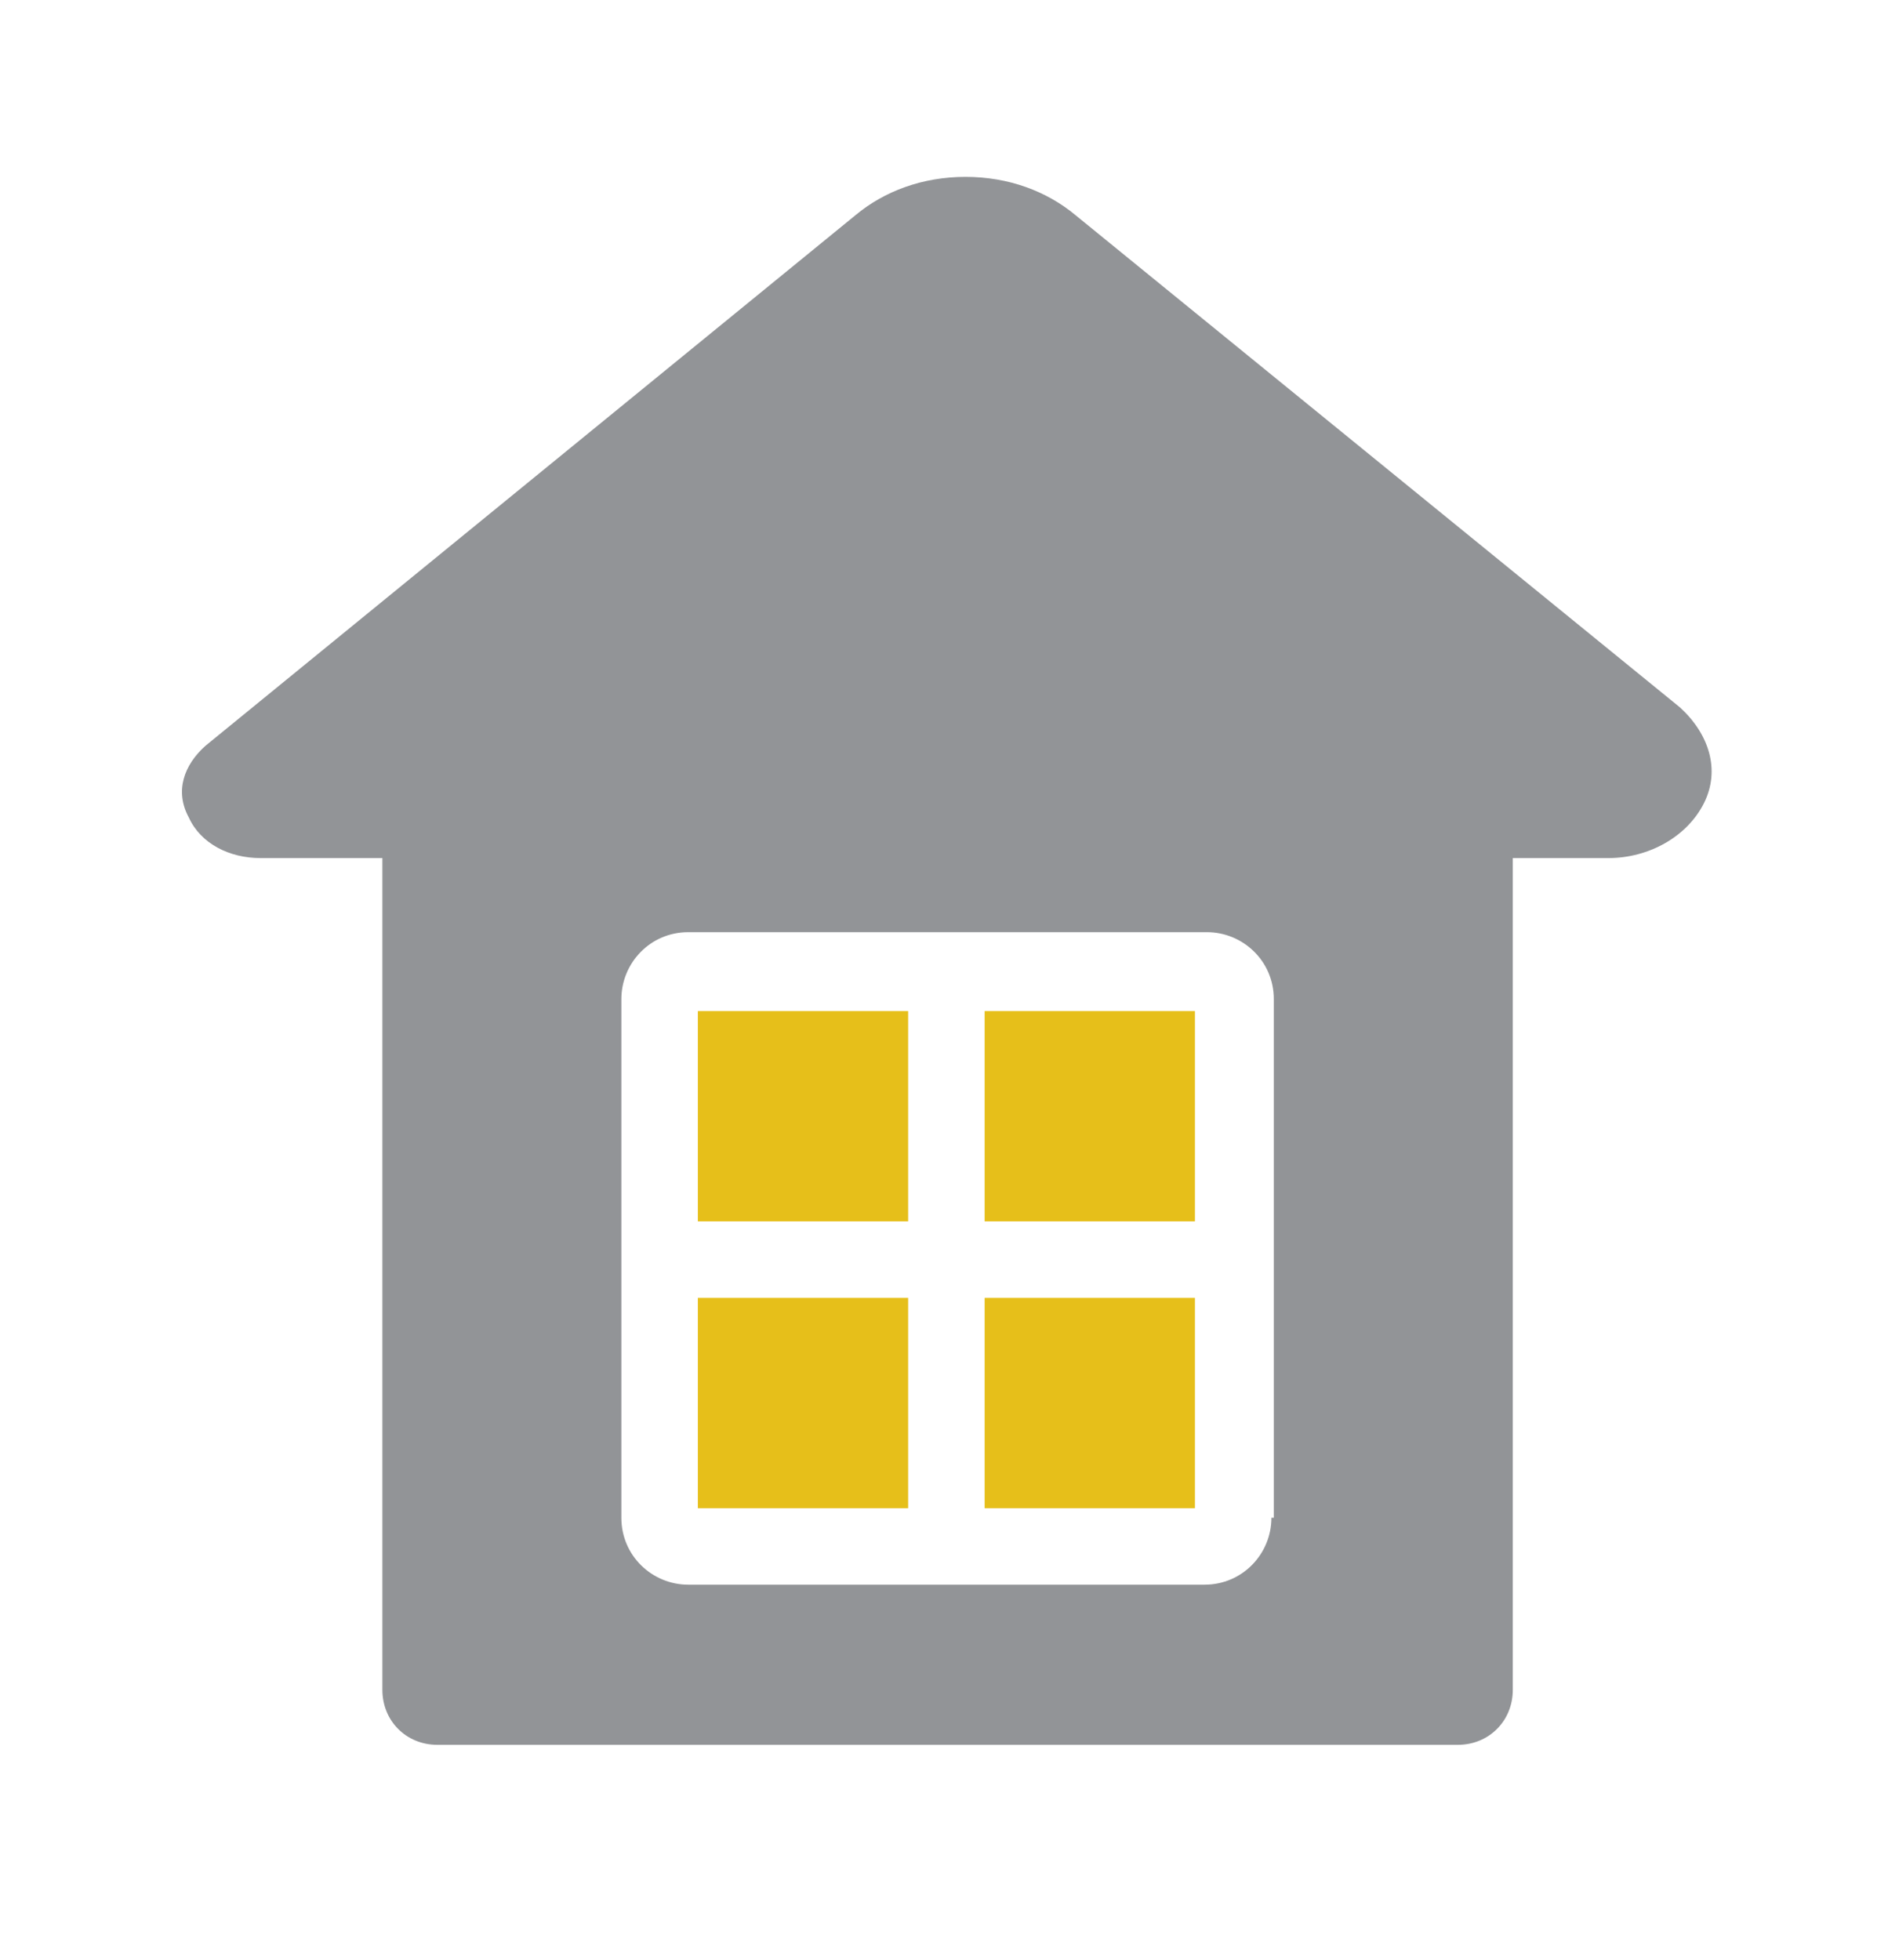 <?xml version="1.0" encoding="utf-8"?>
<!-- Generator: Adobe Illustrator 21.0.0, SVG Export Plug-In . SVG Version: 6.00 Build 0)  -->
<svg version="1.1" id="Layer_1" xmlns="http://www.w3.org/2000/svg" xmlns:xlink="http://www.w3.org/1999/xlink" x="0px" y="0px"
	 viewBox="0 0 79 82" style="enable-background:new 0 0 79 82;" xml:space="preserve">
<style type="text/css">
	.st0{fill:#E6BF1A;}
	.st1{fill:#929497;}
</style>
<g>
	<rect x="41.2" y="54.3" class="st0" width="8.8" height="8.8"/>
	<rect x="29.2" y="54.3" class="st0" width="8.8" height="8.8"/>
	<rect x="29.2" y="42.3" class="st0" width="8.8" height="8.8"/>
	<rect x="41.2" y="42.3" class="st0" width="8.8" height="8.8"/>
	<path class="st1" d="M70.3,29.6L45,9c-1.2-1-2.8-1.6-4.6-1.6S37,8,35.8,9L8.6,31.2c-0.9,0.8-1.3,1.9-0.7,3c0.5,1.1,1.7,1.7,3,1.7
		H16v34.8c0,1.3,1,2.3,2.3,2.3H61c1.3,0,2.3-1,2.3-2.3V35.9h4c1.7,0,3.3-0.9,4-2.3C72,32.2,71.5,30.7,70.3,29.6z M53.2,63.5
		c0,1.5-1.2,2.8-2.8,2.8H28.8c-1.5,0-2.8-1.2-2.8-2.8V41.8c0-1.5,1.2-2.8,2.8-2.8h21.7c1.5,0,2.8,1.2,2.8,2.8V63.5z"/>
</g>
</svg>
